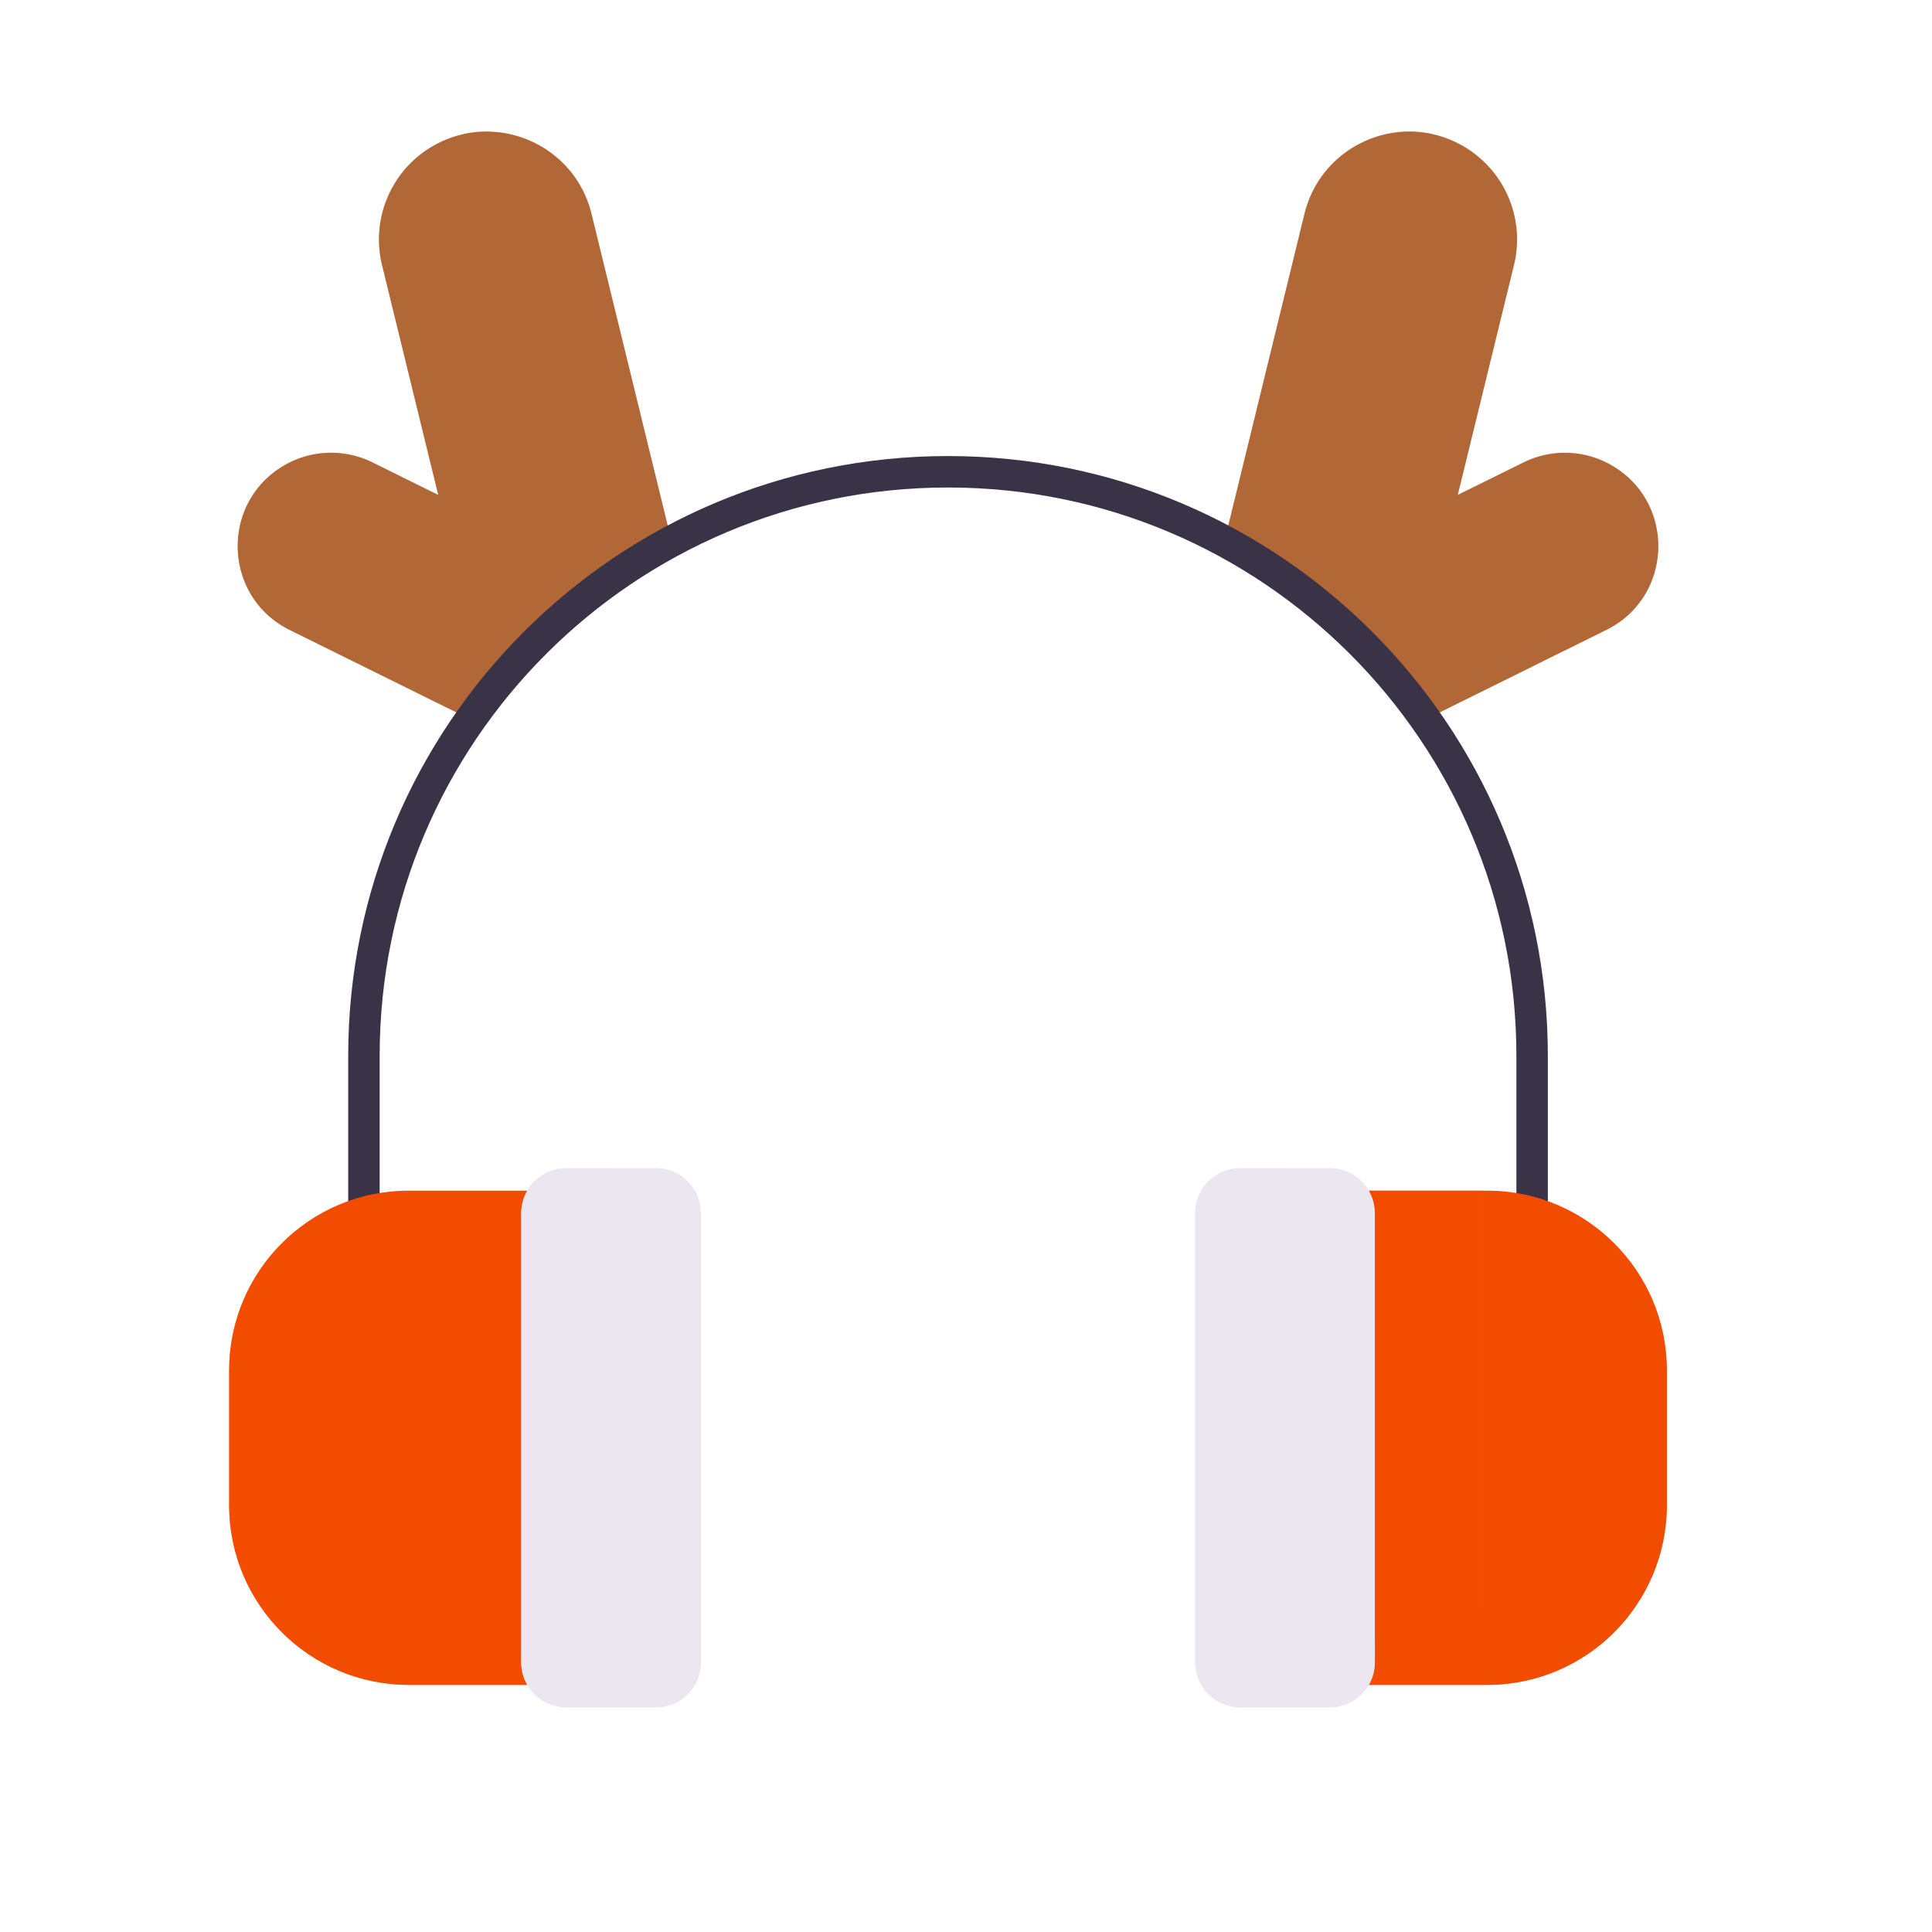 <svg xmlns="http://www.w3.org/2000/svg" width="430" height="430" style="width:100%;height:100%;transform:translate3d(0,0,0);content-visibility:visible" viewBox="0 0 430 430"><defs><clipPath id="a"><path d="M0 0h430v430H0z"/></clipPath><clipPath id="c"><path d="M0 0h430v430H0z"/></clipPath><clipPath id="b"><path d="M0 0h430v430H0z"/></clipPath></defs><g clip-path="url(#a)"><g clip-path="url(#b)" style="display:block"><g style="display:block"><path fill="#B26836" d="m64.489 140.213 40.238 19.895a130.6 130.6 0 0 1 44.746-39.655l-17.812-72.854c-3.8-15.542-21.457-23.084-35.313-15.084A24 24 0 0 0 85.035 59l12.505 51.145-14.612-7.225a20.8 20.8 0 0 0-19.62.632c-14.388 8.307-13.712 29.297 1.181 36.661" class="secondary"/><g opacity=".4" style="mix-blend-mode:multiply"><path fill="#B26836" d="m97.5 110.501-.107-.428.148.073-12.506-51.145a24 24 0 0 1 11.314-26.485c3.996-2.307 8.307-3.321 12.511-3.224a24 24 0 0 0-3.825 19.709L115.8 92.938c1.75 7.141-2.767 14.312-9.964 15.818zm-13.011 19.713c-11.508-5.69-14.527-19.516-8.667-29.34a20.8 20.8 0 0 0-12.514 2.679c-14.388 8.307-13.712 29.297 1.181 36.661l40.239 19.895a131 131 0 0 1 11.571-14.168z" class="secondary" opacity="1"/></g></g><g style="display:block"><path fill="#B26836" d="M325.651 32.515A24 24 0 0 1 336.964 59l-12.505 51.146 14.612-7.225a20.8 20.8 0 0 1 19.62.632c14.388 8.307 13.712 29.296-1.181 36.66l-40.238 19.895a130.6 130.6 0 0 0-44.746-39.655l17.812-72.854c3.8-15.542 21.457-23.084 35.313-15.084" class="secondary"/><g opacity=".4" style="mix-blend-mode:multiply"><path fill="#B26836" d="M315.337 37.6a24 24 0 0 1 3.426-7.765c-12.276-2.694-25.235 4.716-28.426 17.765l-17.812 72.854a130.6 130.6 0 0 1 44.747 39.655l23.749-11.742a130.6 130.6 0 0 0-43.496-37.913z" class="secondary" opacity="1"/></g></g><path fill="none" stroke="#3A3347" stroke-linecap="round" stroke-linejoin="round" stroke-width="7" d="M-130 83.13V46.87c0-71.797 58.203-130 130-130s130 58.203 130 130v36.26" class="quaternary" style="display:block" transform="translate(211 188.131)"/><g style="display:block"><path fill="#F24C00" d="M51 305.001v30c0 22.091 17.909 40 40 40h31.338v-110H91c-22.091 0-40 17.909-40 40" class="primary"/><g opacity=".5" style="mix-blend-mode:multiply"><path fill="#F24C00" d="M76 290.001c0-9.207 3.11-17.688 8.338-24.448C65.417 268.725 51 285.179 51 305.001v30c0 22.091 17.909 40 40 40h26.338v-15H116c-22.091 0-40-17.909-40-40z" class="primary" opacity="1"/></g><path fill="#EBE6EF" d="M146 260c5.523 0 10 4.477 10 10v100c0 5.523-4.477 10-10 10h-20c-5.523 0-10-4.477-10-10V270c0-5.523 4.477-10 10-10z" class="tertiary"/><g opacity=".5" style="mix-blend-mode:multiply"><path fill="#EBE6EF" d="M136 355v-95h-10c-5.523 0-10 4.477-10 10v100c0 5.523 4.477 10 10 10h20c5.523 0 10-4.477 10-10v-5h-10c-5.523 0-10-4.477-10-10" class="tertiary" opacity="1"/></g></g><g style="display:block"><path fill="#F24C00" d="M371 305.001v30c0 22.091-17.909 40-40 40h-31.338v-110H331c22.091 0 40 17.909 40 40" class="primary"/><g opacity=".5" style="mix-blend-mode:multiply"><path fill="#F24C00" d="M331 375.001c12.884 0 24.346-6.092 31.662-15.552a40.3 40.3 0 0 1-6.662.552h-23.338a3 3 0 0 1-3-3v-92h-25v110z" class="primary" opacity="1"/></g><path fill="#EBE6EF" d="M276 260c-5.523 0-10 4.477-10 10v100c0 5.523 4.477 10 10 10h20c5.523 0 10-4.477 10-10V270c0-5.523-4.477-10-10-10z" class="tertiary"/><g opacity=".5" style="mix-blend-mode:multiply"><path fill="#EBE6EF" d="M276 260h10v95c0 5.523 4.477 10 10 10h10v5c0 5.523-4.477 10-10 10h-20c-5.523 0-10-4.477-10-10V270c0-5.523 4.477-10 10-10" class="tertiary" opacity="1"/></g></g></g><g clip-path="url(#c)" style="display:none"><g style="display:none"><path class="secondary"/><path class="secondary" style="mix-blend-mode:multiply"/></g><g style="display:none"><path class="secondary"/><path class="secondary" style="mix-blend-mode:multiply"/></g><path fill="none" class="quaternary" style="display:none"/><g style="display:none"><path class="primary"/><path class="primary" style="mix-blend-mode:multiply"/><path class="tertiary"/><path class="tertiary" style="mix-blend-mode:multiply"/></g><g style="display:none"><path class="primary"/><path class="primary" style="mix-blend-mode:multiply"/><path class="tertiary"/><path class="tertiary" style="mix-blend-mode:multiply"/></g></g></g></svg>